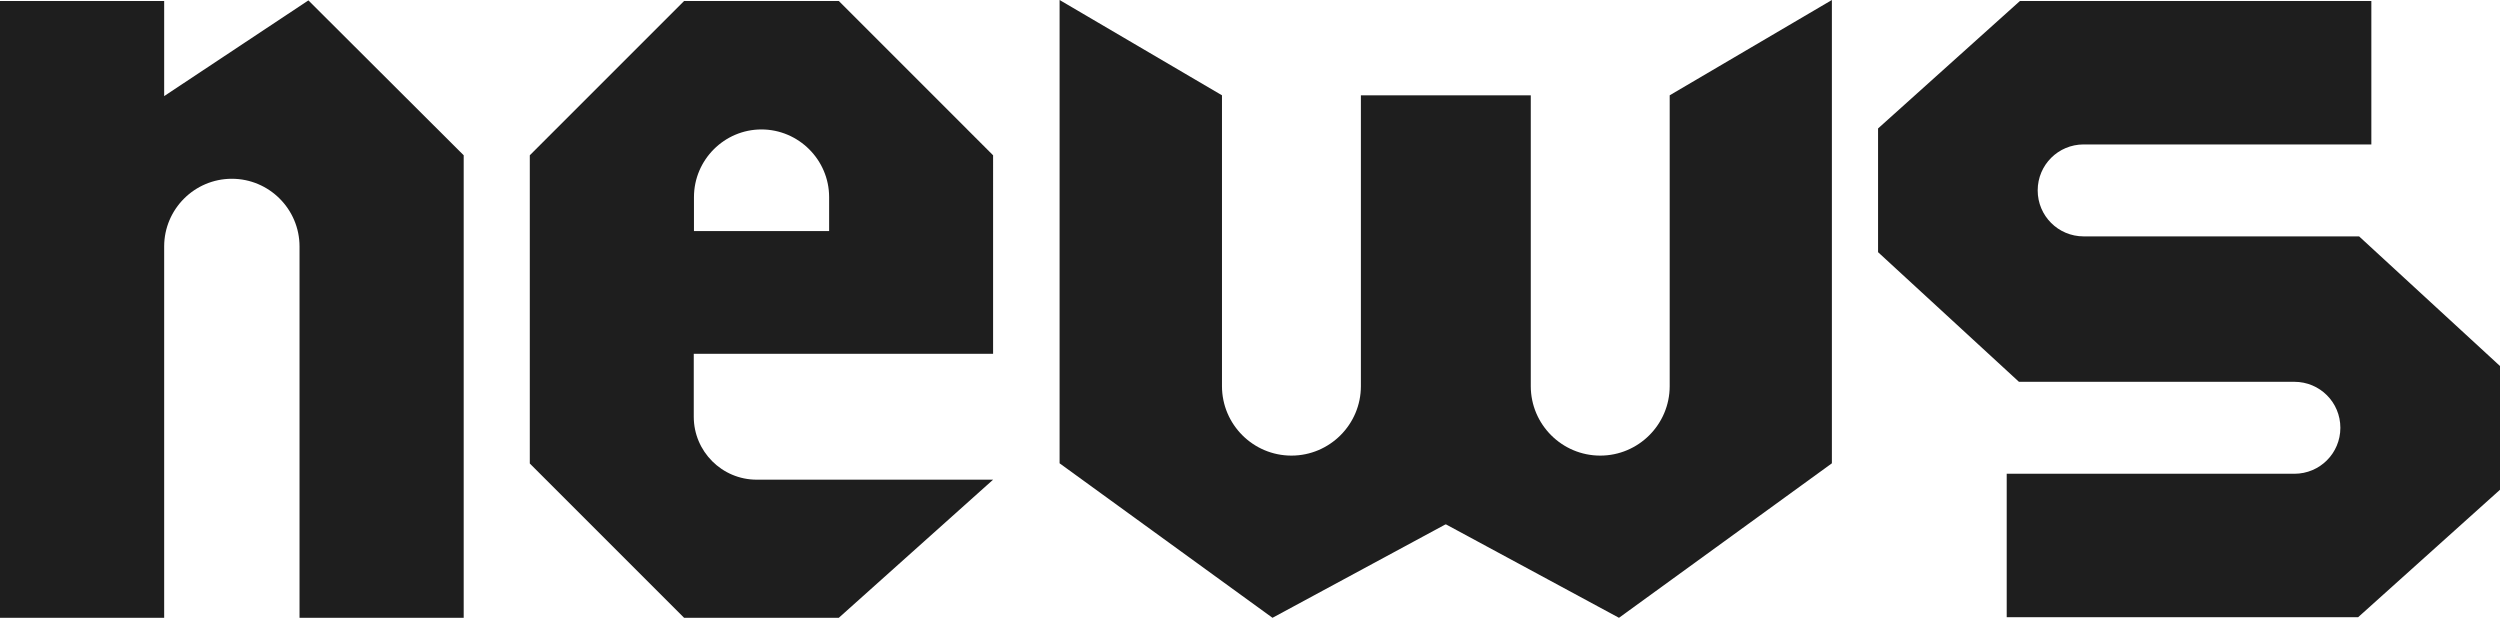 <?xml version="1.0" encoding="UTF-8"?><svg id="_レイヤー_2" xmlns="http://www.w3.org/2000/svg" viewBox="0 0 126.7 31.31"><defs><style>.cls-1{fill:#1e1e1e;stroke-width:0px;}</style></defs><g id="_レイヤー_3"><path class="cls-1" d="M8.32,4.87V.05H0v31.26h8.32V12.49c0-1.89,1.54-3.43,3.43-3.43s3.43,1.54,3.43,3.43v18.82h8.32V7.87L15.63.02l-7.31,4.85Z"/><path class="cls-1" d="M84.62,4.83v14.74c0,1.94-1.58,3.52-3.52,3.52s-3.52-1.58-3.52-3.52V4.83h-8.61v14.74c0,1.94-1.58,3.52-3.52,3.52s-3.52-1.58-3.52-3.52V4.83L53.7,0v23.48l10.79,7.83,8.76-4.73h.04l8.76,4.73,10.79-7.83V0l-8.22,4.83Z"/><path class="cls-1" d="M50.33,7.87L42.53.07l-.02-.02h-7.84l-7.82,7.82v15.62l7.8,7.8.02.02h7.84l7.82-7h-11.98c-1.76,0-3.19-1.43-3.19-3.19v-3.19h15.17V7.87ZM42.02,11.71h-6.85v-1.72c0-1.89,1.54-3.43,3.42-3.43s3.43,1.54,3.43,3.43v1.72Z"/><path class="cls-1" d="M119.56,11.98h-13.96c-1.29,0-2.33-1.04-2.33-2.33h0c0-1.29,1.04-2.33,2.33-2.33h14.58V.05h-17.81l-7.19,6.46v6.27l7.14,6.57h13.96c1.29,0,2.33,1.04,2.33,2.33h0c0,1.29-1.04,2.33-2.33,2.33h0s-14.58,0-14.58,0v7.27h17.81l7.19-6.46v-6.27l-7.14-6.57Z"/></g></svg>